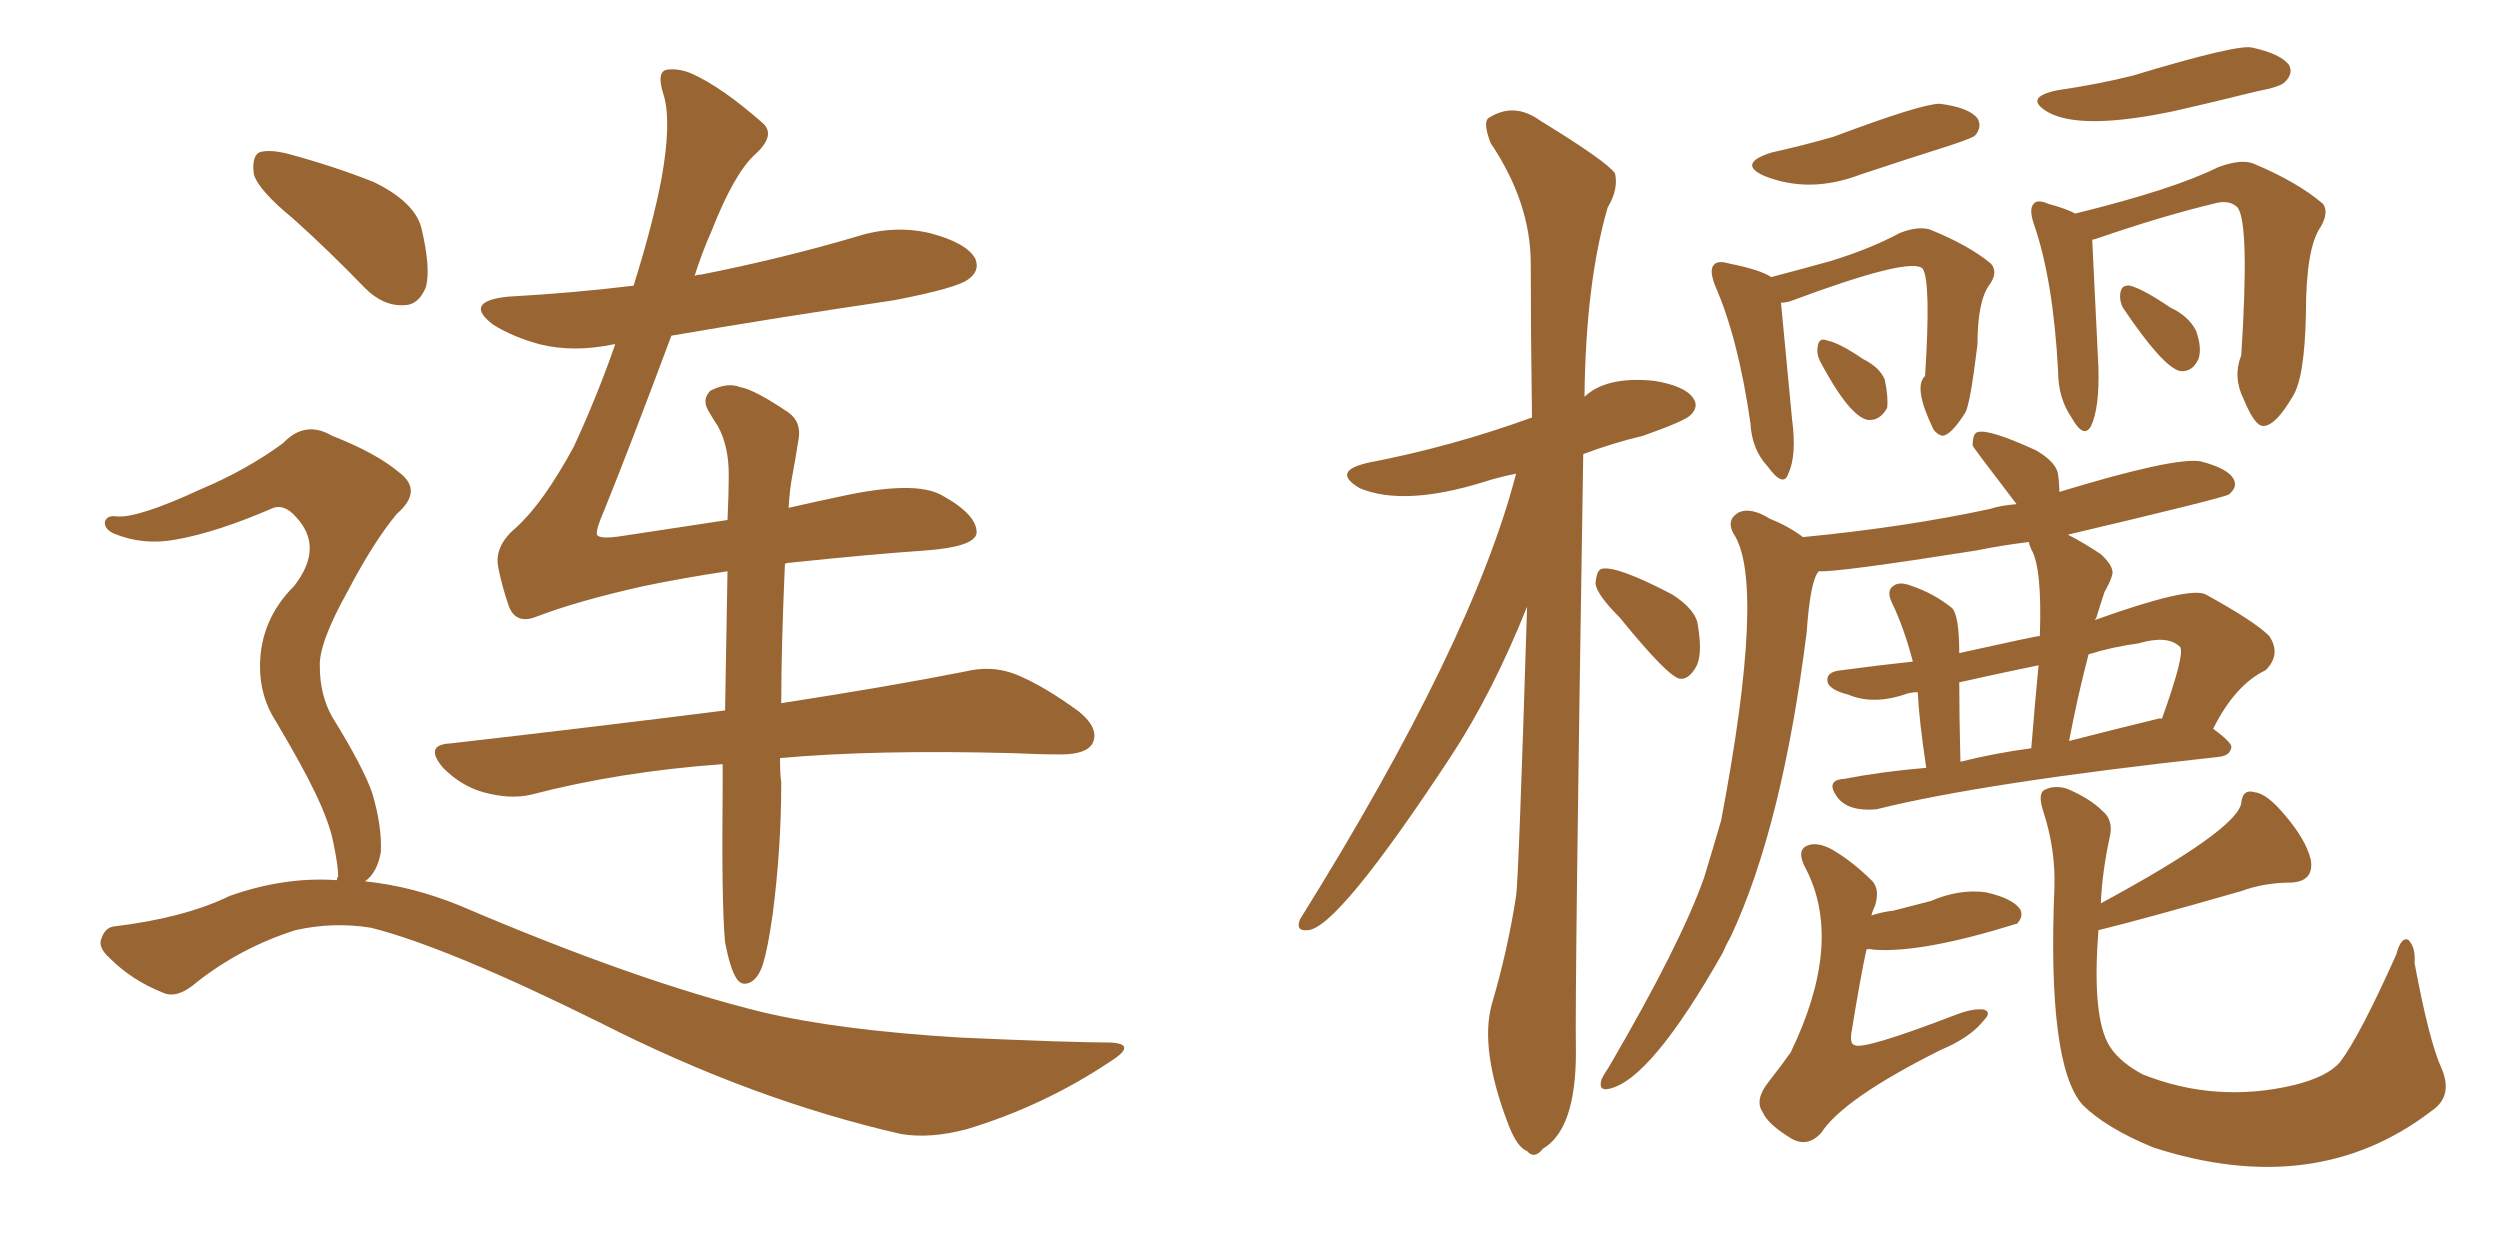 <svg xmlns="http://www.w3.org/2000/svg" xmlns:xlink="http://www.w3.org/1999/xlink" width="300" height="150"><path fill="#996633" padding="10" d="M35.16 26.22L35.16 26.22Q31.05 22.85 30.47 20.95L30.47 20.95Q30.18 18.90 31.05 18.31L31.05 18.31Q32.23 17.87 34.57 18.46L34.57 18.46Q39.99 19.92 44.82 21.83L44.82 21.83Q49.66 24.17 50.54 27.25L50.54 27.25Q51.71 32.08 51.12 34.42L51.12 34.42Q50.24 36.62 48.49 36.62L48.49 36.62Q46.00 36.77 43.80 34.57L43.80 34.57Q39.26 29.88 35.16 26.22ZM40.43 105.62L40.43 105.62Q40.43 105.32 40.58 105.18L40.58 105.18Q40.58 103.86 39.99 101.07L39.99 101.07Q39.55 98.73 37.79 95.07L37.79 95.07Q36.33 91.99 33.11 86.57L33.11 86.57Q31.20 83.64 31.20 79.98L31.20 79.98Q31.20 74.41 35.30 70.31L35.30 70.31Q38.96 65.63 35.45 61.96L35.45 61.96Q34.13 60.50 32.81 60.94L32.81 60.94Q26.07 63.87 21.09 64.75L21.09 64.75Q17.14 65.48 13.62 64.01L13.62 64.01Q12.45 63.43 12.60 62.55L12.60 62.55Q12.89 61.82 13.92 61.96L13.92 61.96Q16.41 62.26 24.02 58.74L24.02 58.74Q29.59 56.40 33.98 53.17L33.98 53.17Q36.62 50.39 39.84 52.29L39.84 52.29Q45.12 54.35 47.90 56.69L47.90 56.69Q50.83 58.89 47.61 61.67L47.61 61.67Q44.82 65.04 41.75 70.90L41.75 70.90Q38.23 77.20 38.38 79.98L38.38 79.98Q38.38 83.35 39.84 85.99L39.84 85.99Q43.65 92.14 44.68 95.21L44.68 95.21Q45.85 99.17 45.70 102.25L45.70 102.25Q45.26 104.74 43.80 105.76L43.80 105.76Q49.51 106.35 55.22 108.69L55.22 108.69Q76.46 117.77 91.41 121.44L91.41 121.44Q100.63 123.63 115.28 124.51L115.28 124.51Q128.61 125.10 133.15 125.10L133.15 125.10Q136.67 125.24 133.15 127.44L133.15 127.44Q125.24 132.71 116.02 135.50L116.02 135.50Q111.62 136.67 108.11 136.08L108.11 136.08Q90.23 131.98 72.07 122.75L72.07 122.75Q53.76 113.67 44.53 111.33L44.53 111.33Q39.99 110.60 35.45 111.62L35.45 111.62Q29.00 113.67 23.73 117.77L23.73 117.77Q21.24 119.97 19.48 119.09L19.48 119.09Q15.82 117.63 13.18 114.99L13.18 114.99Q11.72 113.67 12.16 112.65L12.16 112.65Q12.60 111.33 13.62 111.18L13.62 111.18Q22.12 110.16 27.54 107.52L27.54 107.52Q34.13 105.18 40.43 105.62ZM94.19 67.68L94.19 67.68L94.19 67.68Q93.75 77.78 93.75 84.38L93.75 84.38Q107.08 82.32 115.87 80.57L115.87 80.57Q118.95 79.83 121.73 80.86L121.73 80.86Q125.10 82.18 129.49 85.40L129.49 85.40Q131.98 87.45 131.10 89.21L131.10 89.21Q130.37 90.53 127.29 90.53L127.29 90.53Q124.66 90.53 121.58 90.38L121.58 90.38Q105.03 89.94 93.60 90.97L93.60 90.97Q93.60 92.87 93.75 93.90L93.75 93.90Q93.75 101.81 92.72 109.72L92.72 109.72Q92.14 113.82 91.55 115.72L91.55 115.72Q90.97 117.48 89.94 117.92L89.94 117.92Q88.92 118.36 88.33 117.33L88.33 117.33Q87.60 116.16 87.01 113.09L87.01 113.09Q86.57 108.40 86.72 94.19L86.72 94.19Q86.72 92.72 86.72 91.70L86.72 91.70Q74.41 92.58 63.72 95.36L63.72 95.36Q61.23 95.95 58.01 95.07L58.01 95.07Q55.37 94.34 53.17 92.14L53.17 92.14Q50.83 89.36 54.05 89.21L54.05 89.21Q71.92 87.16 87.01 85.25L87.01 85.25Q87.16 76.03 87.30 68.55L87.30 68.55Q82.32 69.29 77.34 70.31L77.34 70.31Q69.43 72.07 64.45 73.97L64.45 73.97Q61.96 75 61.08 72.80L61.08 72.80Q60.21 70.31 59.77 67.97L59.77 67.97Q59.33 65.48 61.96 63.28L61.96 63.28Q65.19 60.35 68.85 53.61L68.85 53.61Q71.63 47.61 73.83 41.31L73.83 41.31Q73.68 41.31 73.68 41.31L73.68 41.31Q68.85 42.33 64.75 41.31L64.75 41.31Q61.52 40.43 59.18 38.96L59.18 38.96Q55.52 36.18 60.94 35.60L60.94 35.60Q68.85 35.16 76.03 34.28L76.03 34.28Q78.37 26.81 79.39 21.39L79.39 21.39Q80.57 14.79 79.69 11.57L79.69 11.57Q78.66 8.50 80.13 8.35L80.13 8.35Q81.45 8.20 82.91 8.79L82.91 8.79Q86.57 10.40 91.55 14.79L91.55 14.79Q93.16 16.26 90.53 18.60L90.53 18.60Q88.04 20.95 85.40 27.69L85.40 27.69Q84.23 30.32 83.35 33.11L83.35 33.11Q83.64 32.96 84.08 32.96L84.08 32.96Q93.75 31.05 102.69 28.42L102.69 28.42Q107.23 26.95 111.62 27.98L111.62 27.98Q116.02 29.15 117.04 31.05L117.04 31.05Q117.63 32.52 116.16 33.54L116.16 33.54Q114.84 34.57 107.23 36.04L107.23 36.04Q93.31 38.09 80.57 40.28L80.57 40.28Q75.59 53.61 72.51 61.23L72.51 61.23Q71.48 63.57 71.63 64.16L71.63 64.16Q71.92 64.75 74.71 64.31L74.71 64.31Q81.45 63.28 87.30 62.40L87.30 62.40Q87.45 59.33 87.45 56.98L87.45 56.98Q87.45 53.47 86.13 51.12L86.13 51.12Q85.55 50.24 84.96 49.22L84.96 49.22Q84.23 47.90 85.25 46.88L85.25 46.88Q87.30 45.85 88.77 46.44L88.77 46.44Q90.53 46.73 94.63 49.51L94.63 49.51Q96.24 50.68 95.80 52.88L95.80 52.88Q95.51 54.79 95.07 57.13L95.07 57.13Q94.78 58.59 94.63 60.94L94.63 60.94Q97.85 60.21 100.63 59.62L100.63 59.62Q109.86 57.57 113.09 59.47L113.09 59.47Q117.33 61.82 117.19 64.01L117.19 64.01Q116.89 65.63 111.04 66.06L111.04 66.06Q104.59 66.50 94.78 67.53L94.78 67.53Q94.34 67.53 94.19 67.68ZM181.93 56.84L181.93 56.84Q179.74 57.28 177.98 57.86L177.98 57.86Q168.46 60.79 163.18 58.59L163.18 58.59Q159.67 56.54 164.21 55.52L164.21 55.52Q174.17 53.61 183.84 50.10L183.84 50.10Q183.69 40.14 183.69 31.64L183.69 31.64Q183.69 24.32 178.86 17.14L178.86 17.14Q177.98 14.79 178.56 14.21L178.56 14.21Q181.64 12.16 184.86 14.50L184.86 14.50Q192.77 19.34 193.80 20.80L193.80 20.80Q194.24 22.71 192.92 24.90L192.92 24.90Q190.28 33.98 190.14 47.61L190.14 47.61Q192.77 45.12 198.49 45.70L198.49 45.70Q202.15 46.29 203.17 47.75L203.17 47.75Q203.91 48.78 202.88 49.80L202.88 49.80Q202.15 50.54 197.17 52.29L197.17 52.29Q193.51 53.17 189.99 54.49L189.99 54.49Q188.96 119.09 189.11 126.27L189.11 126.27Q189.11 135.50 185.16 137.84L185.16 137.84Q184.13 139.16 183.25 138.13L183.25 138.13Q182.08 137.70 181.05 135.06L181.05 135.06Q177.54 125.98 179.00 120.56L179.00 120.56Q180.91 114.11 181.93 107.52L181.93 107.52Q182.23 105.76 183.25 72.80L183.25 72.80Q179.15 83.06 174.17 90.67L174.17 90.67Q160.40 111.62 156.88 111.62L156.88 111.62Q155.42 111.77 156.01 110.30L156.01 110.30Q176.66 77.20 181.93 56.84ZM194.38 74.12L194.38 74.12Q191.60 71.34 191.46 70.02L191.46 70.02Q191.60 68.41 192.19 68.26L192.19 68.26Q193.95 67.82 200.68 71.34L200.68 71.34Q203.61 73.24 203.76 75.15L203.76 75.15Q204.35 78.66 203.47 80.13L203.47 80.13Q202.59 81.59 201.56 81.45L201.56 81.45Q200.10 81.15 194.38 74.12ZM212.55 18.31L212.55 18.31Q216.50 17.43 220.02 16.41L220.02 16.41Q230.57 12.45 232.76 12.45L232.76 12.45Q236.28 12.89 237.30 14.21L237.30 14.21Q237.89 15.23 237.01 16.26L237.01 16.26Q236.72 16.55 234.08 17.43L234.08 17.43Q228.52 19.19 223.24 20.95L223.24 20.95Q217.09 23.29 211.67 21.09L211.67 21.09Q208.45 19.63 212.55 18.31ZM213.72 36.33L213.72 36.33Q214.01 39.55 215.04 50.24L215.04 50.24Q215.63 54.64 214.60 56.84L214.60 56.84Q214.01 58.59 212.11 55.96L212.11 55.96Q210.21 53.91 210.06 50.83L210.06 50.83Q208.59 40.58 205.81 34.28L205.81 34.28Q205.08 32.37 205.66 31.79L205.66 31.79Q206.10 31.20 207.57 31.64L207.57 31.64Q211.23 32.37 212.55 33.25L212.55 33.25Q215.92 32.37 219.58 31.35L219.58 31.35Q224.41 29.88 227.93 27.98L227.93 27.98Q230.13 27.10 231.59 27.54L231.59 27.54Q236.28 29.44 238.92 31.64L238.92 31.64Q239.79 32.67 238.77 34.13L238.77 34.13Q237.30 36.04 237.30 41.31L237.30 41.31Q236.43 48.49 235.84 49.51L235.84 49.51Q234.08 52.29 233.06 52.29L233.06 52.29Q232.47 52.15 232.03 51.56L232.03 51.56Q229.54 46.44 231.01 45.12L231.01 45.12Q231.74 33.69 230.71 32.23L230.71 32.23Q229.25 30.76 214.75 36.18L214.75 36.18Q214.16 36.33 213.72 36.33ZM218.41 43.36L218.41 43.36Q217.97 42.48 218.12 41.60L218.12 41.60Q218.26 40.43 219.29 40.87L219.29 40.87Q220.75 41.16 223.54 43.07L223.54 43.07Q225.59 44.09 226.17 45.56L226.17 45.56Q226.61 47.61 226.46 48.93L226.46 48.93Q225.59 50.54 224.12 50.39L224.12 50.39Q221.92 49.95 218.41 43.36ZM246.83 10.84L246.83 10.84Q251.81 10.11 255.91 9.08L255.91 9.08Q268.51 5.27 270.26 5.71L270.26 5.71Q273.63 6.45 274.66 7.76L274.66 7.76Q275.24 8.79 274.22 9.81L274.22 9.81Q273.78 10.40 270.70 10.99L270.70 10.99Q265.43 12.30 260.89 13.33L260.89 13.33Q249.76 15.67 245.80 13.48L245.80 13.48Q242.72 11.72 246.83 10.84ZM251.07 28.86L251.07 28.86Q251.22 31.79 251.81 44.09L251.81 44.09Q251.95 48.93 250.93 51.12L250.93 51.12Q250.05 52.73 248.58 50.10L248.58 50.10Q246.97 47.75 246.97 44.53L246.97 44.53Q246.39 33.54 244.04 26.81L244.04 26.81Q243.46 25.05 244.04 24.46L244.04 24.46Q244.48 23.88 245.80 24.46L245.80 24.46Q248.00 25.05 249.02 25.63L249.02 25.63Q260.89 22.71 266.16 20.07L266.16 20.07Q268.95 19.04 270.41 19.63L270.41 19.63Q275.68 21.83 278.76 24.46L278.76 24.46Q279.49 25.49 278.47 27.25L278.47 27.25Q276.71 29.74 276.71 37.65L276.71 37.65Q276.56 45.41 275.10 47.61L275.10 47.61Q273.05 51.12 271.58 51.12L271.58 51.12Q270.56 51.12 269.24 47.90L269.24 47.90Q267.92 45.26 268.95 42.63L268.95 42.63Q269.97 26.81 268.51 24.90L268.51 24.90Q267.48 23.88 265.58 24.46L265.58 24.46Q259.42 25.93 251.37 28.71L251.37 28.71Q251.07 28.71 251.07 28.86ZM254.74 36.91L254.74 36.91Q254.30 36.04 254.44 35.16L254.44 35.16Q254.59 34.13 255.62 34.28L255.62 34.28Q257.23 34.72 260.45 36.91L260.45 36.91Q262.65 37.94 263.53 39.70L263.53 39.70Q264.26 41.75 263.82 43.07L263.82 43.07Q263.09 44.68 261.62 44.53L261.62 44.53Q259.57 44.09 254.74 36.91ZM231.15 92.14L231.15 92.14Q230.27 86.28 230.13 83.06L230.13 83.06Q229.54 83.06 228.96 83.20L228.96 83.20Q224.85 84.67 221.78 83.35L221.78 83.35Q219.43 82.76 219.29 81.74L219.29 81.74Q219.14 80.57 221.04 80.42L221.04 80.42Q225.44 79.83 229.54 79.39L229.54 79.39Q228.52 75.44 227.05 72.36L227.05 72.36Q226.32 70.90 227.20 70.31L227.20 70.31Q227.93 69.73 229.39 70.31L229.39 70.31Q232.03 71.19 234.23 72.95L234.23 72.95Q235.11 73.83 235.11 78.37L235.11 78.37Q244.34 76.32 244.78 76.32L244.78 76.32Q245.07 68.12 243.75 65.92L243.75 65.92Q243.46 65.19 243.46 65.04L243.46 65.04Q239.94 65.48 237.16 66.06L237.16 66.06Q220.46 68.70 218.26 68.55L218.26 68.55Q217.24 69.58 216.80 75.88L216.80 75.88Q213.87 99.17 207.71 112.35L207.71 112.35Q207.13 113.38 206.69 114.40L206.69 114.40Q198.05 129.64 193.07 130.66L193.07 130.66Q191.75 130.96 192.19 129.49L192.19 129.49Q192.48 128.91 193.07 128.03L193.07 128.03Q201.71 113.23 204.49 105.32L204.49 105.32Q205.52 101.95 206.54 98.44L206.54 98.44Q211.96 69.87 208.01 64.01L208.01 64.01Q207.13 62.40 208.59 61.52L208.59 61.52Q210.06 60.79 212.40 62.26L212.40 62.26Q214.60 63.13 216.36 64.45L216.36 64.45Q228.52 63.28 238.77 61.08L238.77 61.08Q240.09 60.64 241.99 60.50L241.99 60.50Q236.72 53.61 236.72 53.47L236.72 53.47Q236.72 52.00 237.30 51.86L237.30 51.86Q238.62 51.42 244.34 54.05L244.34 54.05Q246.83 55.52 246.97 56.98L246.97 56.98Q247.12 58.01 247.12 59.03L247.12 59.03Q261.04 54.79 264.11 55.37L264.11 55.37Q267.48 56.25 268.07 57.57L268.07 57.57Q268.51 58.45 267.48 59.33L267.48 59.33Q266.75 59.77 248.14 64.16L248.14 64.16Q249.90 65.04 252.10 66.50L252.10 66.50Q253.86 68.12 253.42 69.14L253.42 69.14Q253.13 70.02 252.54 71.04L252.54 71.04Q252.10 72.36 251.51 74.27L251.51 74.27Q251.37 74.27 251.37 74.41L251.37 74.41Q262.79 70.31 264.70 71.34L264.70 71.34Q270.56 74.56 272.31 76.32L272.31 76.32Q273.78 78.52 271.88 80.42L271.88 80.42Q268.21 82.18 265.58 87.45L265.58 87.45Q267.77 89.06 267.77 89.65L267.77 89.65Q267.63 90.67 266.31 90.82L266.31 90.82Q238.04 93.90 225.15 97.12L225.15 97.12Q221.78 97.41 220.46 95.65L220.46 95.65Q218.99 93.60 221.34 93.46L221.34 93.46Q225.88 92.58 231.15 92.14ZM258.84 86.28L258.84 86.28Q259.28 86.13 259.42 86.28L259.42 86.28Q262.21 78.52 261.62 77.64L261.62 77.64Q260.16 76.17 256.64 77.20L256.64 77.20Q253.42 77.64 250.63 78.52L250.63 78.52Q249.32 83.50 248.29 88.92L248.29 88.92Q253.42 87.60 258.84 86.28ZM235.25 91.41L235.25 91.41Q239.36 90.38 243.75 89.79L243.75 89.79Q244.19 84.38 244.63 79.83L244.63 79.83Q239.65 80.86 235.11 81.88L235.11 81.88Q235.11 85.69 235.25 91.41ZM224.56 109.86L224.56 109.86Q225.88 109.42 227.20 109.28L227.20 109.28Q229.54 108.69 231.74 108.11L231.74 108.11Q235.11 106.64 238.33 107.08L238.33 107.08Q241.55 107.81 242.43 109.13L242.43 109.13Q242.87 110.01 241.99 110.89L241.99 110.89Q241.85 110.89 241.85 110.89L241.85 110.89Q230.57 114.40 224.85 113.96L224.85 113.96Q224.12 113.82 223.97 113.96L223.97 113.96Q223.24 117.33 222.22 123.63L222.22 123.63Q221.92 125.24 222.51 125.39L222.51 125.39Q223.39 126.12 234.81 121.73L234.81 121.73Q236.72 121.00 238.04 121.14L238.04 121.14Q239.06 121.44 238.04 122.46L238.04 122.46Q236.43 124.51 232.91 125.98L232.91 125.98Q221.19 131.84 218.55 135.94L218.55 135.94Q216.94 137.70 215.04 136.67L215.04 136.67Q212.11 134.91 211.52 133.45L211.52 133.45Q210.50 131.98 212.26 129.79L212.26 129.79Q213.87 127.73 214.89 126.27L214.89 126.27Q221.19 113.23 216.80 104.44L216.80 104.44Q215.48 102.10 216.80 101.51L216.80 101.51Q217.97 100.93 219.87 101.95L219.87 101.95Q222.36 103.42 224.71 105.76L224.71 105.76Q225.59 106.79 225 108.69L225 108.69Q224.71 109.28 224.56 109.86ZM252.10 108.40L252.10 108.40L252.10 108.40Q268.36 99.61 268.95 96.39L268.95 96.39Q269.09 94.63 270.56 95.07L270.56 95.07Q272.02 95.21 274.22 97.85L274.22 97.85Q276.71 100.78 277.29 103.13L277.29 103.13Q277.73 105.76 274.95 105.91L274.95 105.91Q271.73 105.91 268.95 106.93L268.95 106.93Q257.23 110.30 251.81 111.62L251.81 111.62Q251.07 121.29 252.83 124.95L252.83 124.95Q253.86 127.15 257.08 128.91L257.08 128.91Q265.87 132.42 275.24 130.22L275.24 130.22Q279.35 129.20 280.81 127.44L280.81 127.44Q283.15 124.37 287.55 114.55L287.55 114.55Q288.13 112.35 289.01 112.79L289.01 112.79Q289.89 113.67 289.75 115.58L289.75 115.58Q291.50 124.95 292.97 128.17L292.97 128.17Q294.43 131.54 291.80 133.30L291.80 133.30Q277.88 143.99 258.40 137.70L258.40 137.70Q252.69 135.35 249.90 132.57L249.90 132.57Q245.65 127.73 246.53 106.49L246.53 106.49Q246.68 101.95 245.21 97.41L245.21 97.41Q244.48 95.21 245.36 94.78L245.36 94.78Q246.53 94.19 248.00 94.63L248.00 94.63Q250.78 95.80 252.25 97.27L252.25 97.27Q253.71 98.44 253.13 100.63L253.13 100.63Q252.25 104.74 252.10 108.40Z"/></svg>
